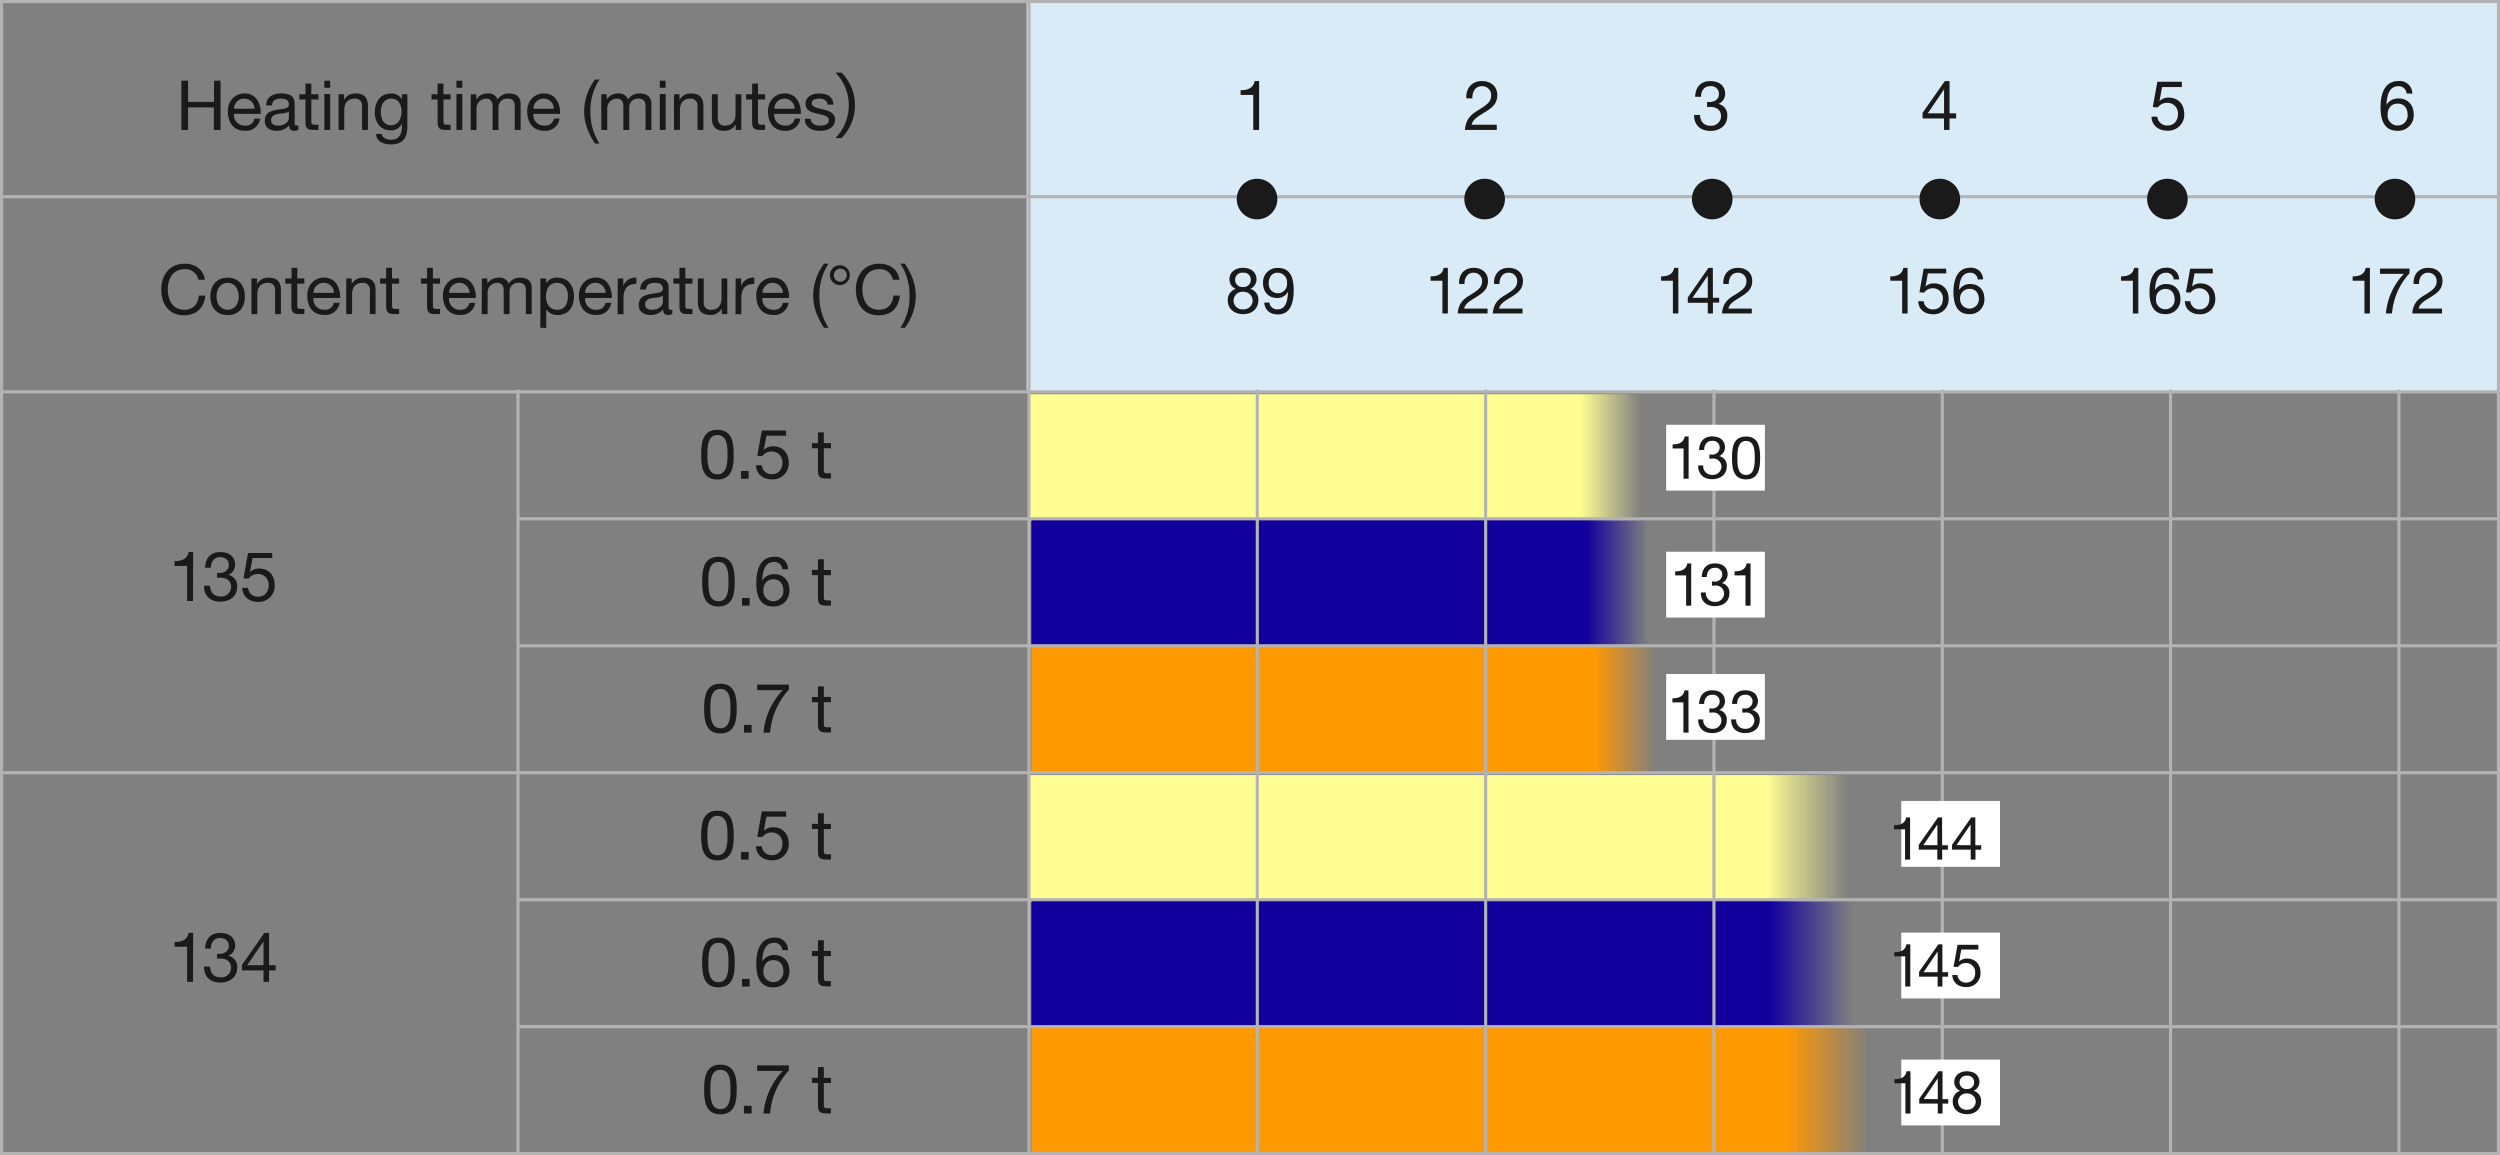 <svg id="レイヤー_2" data-name="レイヤー 2" xmlns="http://www.w3.org/2000/svg" xmlns:xlink="http://www.w3.org/1999/xlink" width="797.5" height="368.5" viewBox="0 0 797.5 368.5">
  <rect x="0" y="0" width="797.5" height="368.5" fill="#808080" stroke="none"/>
  <defs>
    <linearGradient id="linear-gradient" y1="0.5" x2="1" y2="0.5" gradientUnits="objectBoundingBox">
      <stop offset="0.9" stop-color="#fffe93"/>
      <stop offset="1" stop-color="#fffe93" stop-opacity="0"/>
    </linearGradient>
    <linearGradient id="linear-gradient-2" y1="0.5" x2="1" y2="0.5" gradientUnits="objectBoundingBox">
      <stop offset="0.9" stop-color="#13009c"/>
      <stop offset="1" stop-color="#13009c" stop-opacity="0"/>
    </linearGradient>
    <linearGradient id="linear-gradient-3" y1="0.5" x2="1" y2="0.5" gradientUnits="objectBoundingBox">
      <stop offset="0.9" stop-color="#ff9902"/>
      <stop offset="1" stop-color="#ff9902" stop-opacity="0"/>
    </linearGradient>
  </defs>
  <g id="レイヤー_2-2" data-name="レイヤー 2">
    <rect id="長方形_464" data-name="長方形 464" width="469.5" height="124.5" transform="translate(327.5 0.5)" fill="#daebf8"/>
    <line id="線_143" data-name="線 143" x2="796.5" transform="translate(0.5 62.75)" fill="none" stroke="#b3b3b3" stroke-width="1"/>
    <rect id="長方形_465" data-name="長方形 465" width="195" height="40.5" transform="translate(328.25 125.75)" fill="url(#linear-gradient)"/>
    <rect id="長方形_466" data-name="長方形 466" width="196.5" height="40.5" transform="translate(329 165.5)" fill="url(#linear-gradient-2)"/>
    <rect id="長方形_467" data-name="長方形 467" width="199.5" height="40.5" transform="translate(329 206)" fill="url(#linear-gradient-3)"/>
    <rect id="長方形_468" data-name="長方形 468" width="261" height="40.5" transform="translate(328.25 247.25)" fill="url(#linear-gradient)"/>
    <rect id="長方形_469" data-name="長方形 469" width="262.5" height="40.5" transform="translate(329 287)" fill="url(#linear-gradient-2)"/>
    <rect id="長方形_470" data-name="長方形 470" width="267" height="40.5" transform="translate(329 327.5)" fill="url(#linear-gradient-3)"/>
    <line id="線_144" data-name="線 144" y1="367.5" transform="translate(328.25 0.5)" fill="none" stroke="#b3b3b3" stroke-width="1"/>
    <line id="線_145" data-name="線 145" y1="243.75" transform="translate(401.08 124.25)" fill="none" stroke="#b3b3b3" stroke-width="1"/>
    <line id="線_146" data-name="線 146" y1="243.75" transform="translate(473.92 124.25)" fill="none" stroke="#b3b3b3" stroke-width="1"/>
    <path id="パス_1650" data-name="パス 1650" d="M57.86,25.74H60V32.5h8.27V25.74h2.09V41.45H68.22V34.26H60v7.19H57.86Z" fill="#1a1a1a"/>
    <path id="パス_1651" data-name="パス 1651" d="M83,37.84a4.56,4.56,0,0,1-4.86,3.88c-3.63,0-5.35-2.53-5.46-6s2.25-5.92,5.35-5.92c4,0,5.26,3.77,5.15,6.52H74.65a3.35,3.35,0,0,0,3.54,3.74,2.71,2.71,0,0,0,3-2.23Zm-1.8-3.16a3.28,3.28,0,0,0-3.28-3.22,3.23,3.23,0,0,0-3.26,3.22Z" fill="#1a1a1a"/>
    <path id="パス_1652" data-name="パス 1652" d="M95.16,41.41a2.64,2.64,0,0,1-1.35.31c-1,0-1.58-.53-1.58-1.76a5,5,0,0,1-4,1.76c-2.07,0-3.77-.91-3.77-3.19,0-2.58,1.92-3.15,3.85-3.5s3.83-.24,3.83-1.67c0-1.65-1.36-1.9-2.53-1.9-1.58,0-2.75.49-2.84,2.16H84.9c.11-2.82,2.27-3.81,4.82-3.81,2,0,4.27.47,4.27,3.13v5.85c0,.88,0,1.28.59,1.28a2.11,2.11,0,0,0,.58-.11Zm-3-5.83c-1.45,1.08-5.68,0-5.68,2.81,0,1.24,1.06,1.68,2.2,1.68,2.47,0,3.48-1.52,3.48-2.58Z" fill="#1a1a1a"/>
    <path id="パス_1653" data-name="パス 1653" d="M99.31,30.08h2.27v1.65H99.31v7.06c0,.88.24,1,1.41,1h.86v1.65h-1.43c-1.94,0-2.71-.39-2.71-2.48V31.73H95.5V30.08h1.94V26.67h1.87Z" fill="#1a1a1a"/>
    <path id="パス_1654" data-name="パス 1654" d="M105.33,28h-1.87V25.74h1.87Zm-1.87,2h1.87V41.45h-1.87Z" fill="#1a1a1a"/>
    <path id="パス_1655" data-name="パス 1655" d="M108,30.08h1.76v1.8h0a3.94,3.94,0,0,1,3.7-2.07c3,0,3.91,1.72,3.91,4.16v7.48H115.5v-7.7a2.13,2.13,0,0,0-2.31-2.29c-2.26,0-3.37,1.52-3.37,3.57v6.42H108Z" fill="#1a1a1a"/>
    <path id="パス_1656" data-name="パス 1656" d="M129.94,40.48c0,3.72-1.67,5.59-5.28,5.59-2.14,0-4.6-.88-4.71-3.34h1.87c.06,1.34,1.74,1.85,3,1.85,2.44,0,3.41-1.76,3.41-4.31v-.75h-.05a3.78,3.78,0,0,1-3.54,2.06c-3.39,0-5.08-2.66-5.08-5.76,0-2.68,1.3-6,5.26-6a3.72,3.72,0,0,1,3.39,1.9h0V30.08h1.76Zm-1.85-4.95c0-2-.88-4.07-3.24-4.07s-3.36,2-3.36,4.14.75,4.34,3.21,4.34S128.09,37.67,128.09,35.53Z" fill="#1a1a1a"/>
    <path id="パス_1657" data-name="パス 1657" d="M141.46,30.08h2.27v1.65h-2.27v7.06c0,.88.25,1,1.41,1h.86v1.65H142.3c-1.94,0-2.71-.39-2.71-2.48V31.73h-1.93V30.08h1.93V26.67h1.87Z" fill="#1a1a1a"/>
    <path id="パス_1658" data-name="パス 1658" d="M147.48,28h-1.87V25.74h1.87Zm-1.87,2h1.87V41.45h-1.87Z" fill="#1a1a1a"/>
    <path id="パス_1659" data-name="パス 1659" d="M150.17,30.08h1.76v1.67h0a4.13,4.13,0,0,1,3.68-1.94,3,3,0,0,1,3.12,1.94,4.14,4.14,0,0,1,3.57-1.94c2.26,0,3.78,1,3.78,3.3v8.34h-1.87V34c0-1.4-.37-2.53-2.2-2.53a2.75,2.75,0,0,0-3,2.91v7.08h-1.87V34c0-1.47-.46-2.53-2.13-2.53a3.08,3.08,0,0,0-3,2.91v7.08h-1.87Z" fill="#1a1a1a"/>
    <path id="パス_1660" data-name="パス 1660" d="M178.5,37.84a4.56,4.56,0,0,1-4.86,3.88c-3.63,0-5.35-2.53-5.46-6s2.24-5.92,5.35-5.92c4,0,5.26,3.77,5.15,6.52h-8.52a3.35,3.35,0,0,0,3.54,3.74,2.71,2.71,0,0,0,3-2.23Zm-1.8-3.16a3.28,3.28,0,0,0-3.28-3.22,3.23,3.23,0,0,0-3.26,3.22Z" fill="#1a1a1a"/>
    <path id="パス_1661" data-name="パス 1661" d="M189.81,45.81c-2.12-3.28-3.46-6.45-3.46-10.3a17.13,17.13,0,0,1,3.46-10.14h1.43a18,18,0,0,0-2.91,10.14,18.56,18.56,0,0,0,2.91,10.3Z" fill="#1a1a1a"/>
    <path id="パス_1662" data-name="パス 1662" d="M191.79,30.08h1.76v1.67h0a4.12,4.12,0,0,1,3.67-1.94,3,3,0,0,1,3.13,1.94A4.14,4.14,0,0,1,204,29.81c2.27,0,3.79,1,3.79,3.3v8.34h-1.87V34c0-1.4-.38-2.53-2.2-2.53a2.75,2.75,0,0,0-3,2.91v7.08h-1.87V34c0-1.47-.47-2.53-2.14-2.53a3.08,3.08,0,0,0-3,2.91v7.08h-1.87Z" fill="#1a1a1a"/>
    <path id="パス_1663" data-name="パス 1663" d="M212.34,28h-1.87V25.74h1.87Zm-1.87,2h1.87V41.45h-1.87Z" fill="#1a1a1a"/>
    <path id="パス_1664" data-name="パス 1664" d="M215,30.08h1.76v1.8h0a4,4,0,0,1,3.7-2.07c3,0,3.92,1.72,3.92,4.16v7.48h-1.87v-7.7a2.13,2.13,0,0,0-2.31-2.29c-2.2,0-3.3,1.54-3.3,3.54v6.42H215Z" fill="#1a1a1a"/>
    <path id="パス_1665" data-name="パス 1665" d="M236.46,41.45H234.7v-1.8h0a3.94,3.94,0,0,1-3.7,2.07c-3,0-3.91-1.72-3.91-4.16V30.08h1.87v7.7a2.13,2.13,0,0,0,2.31,2.29c2.26,0,3.36-1.52,3.36-3.57V30.08h1.88Z" fill="#1a1a1a"/>
    <path id="パス_1666" data-name="パス 1666" d="M241.79,30.08h2.27v1.65h-2.27v7.06c0,.88.24,1,1.41,1h.86v1.65h-1.43c-1.94,0-2.71-.39-2.71-2.48V31.73H238V30.08h1.94V26.67h1.87Z" fill="#1a1a1a"/>
    <path id="パス_1667" data-name="パス 1667" d="M255.3,37.84a4.56,4.56,0,0,1-4.86,3.88c-3.63,0-5.35-2.53-5.46-6s2.24-5.92,5.35-5.92c4,0,5.26,3.77,5.15,6.52H247a3.35,3.35,0,0,0,3.54,3.74,2.71,2.71,0,0,0,2.95-2.23Zm-1.8-3.16a3.28,3.28,0,0,0-3.28-3.22A3.23,3.23,0,0,0,247,34.68Z" fill="#1a1a1a"/>
    <path id="パス_1668" data-name="パス 1668" d="M258.59,37.87c.07,1.67,1.54,2.2,3.06,2.2,1.16,0,2.75-.27,2.75-1.7,0-2.92-7.44-.94-7.44-5.32,0-2.29,2.25-3.24,4.25-3.24,2.55,0,4.49.8,4.66,3.57H264c-.11-1.45-1.43-1.92-2.64-1.92s-2.42.31-2.42,1.46c0,1.32,2,1.58,3.72,2s3.72,1.05,3.72,3.23c0,2.73-2.53,3.59-4.84,3.59-2.55,0-4.71-1-4.82-3.85Z" fill="#1a1a1a"/>
    <path id="パス_1669" data-name="パス 1669" d="M266.51,44.05a14.95,14.95,0,0,0,0-20.9h1.95a14.92,14.92,0,0,1,0,20.9Z" fill="#1a1a1a"/>
    <path id="パス_1670" data-name="パス 1670" d="M401.66,41.45h-1.87V30.28h-4.05v-1.5c2.14,0,4.08-.55,4.49-2.93h1.43Z" fill="#1a1a1a"/>
    <path id="パス_1671" data-name="パス 1671" d="M467.75,31.38c-.18-3.17,1.72-5.53,5-5.53,2.7,0,4.88,1.59,4.88,4.49s-1.85,4.12-3.78,5.35-4,2.2-4.38,4.11h8v1.65H467.31c.29-3.67,2.18-5.06,4.38-6.38,2.64-1.65,4-2.57,4-4.75a2.84,2.84,0,0,0-3-2.82c-2.18,0-3.11,2-3,3.88Z" fill="#1a1a1a"/>
    <path id="パス_1672" data-name="パス 1672" d="M544.53,32.54a3.17,3.17,0,0,0,.42,0h.4c1.58,0,3-.88,3-2.55a2.47,2.47,0,0,0-2.78-2.51c-2,0-2.95,1.57-2.95,3.39h-1.87c.11-3,1.7-5,4.82-5,2.71,0,4.76,1.3,4.76,4.18a3.52,3.52,0,0,1-2.16,3.11h0A3.54,3.54,0,0,1,551,37c0,3.11-2.45,4.76-5.37,4.76-3.17,0-5.26-1.85-5.2-5.09h1.87c.07,2,1.19,3.44,3.33,3.44a3.12,3.12,0,0,0,3.39-3c0-2-1.48-3-3.33-3a8,8,0,0,0-1.12.07Z" fill="#1a1a1a"/>
    <path id="パス_1673" data-name="パス 1673" d="M621.91,36.15H624V37.8h-2.11v3.65h-1.76V37.8H613.3V36l7.11-10.15h1.5Zm-1.76,0V28.52h0l-5.19,7.63Z" fill="#1a1a1a"/>
    <path id="パス_1674" data-name="パス 1674" d="M696,27.77h-6.29l-.84,4.49h0a4,4,0,0,1,2.91-1.12c2.77,0,5,1.76,5,5.34a5.1,5.1,0,0,1-5.46,5.2c-2.7,0-4.91-1.65-5-4.47h1.87a3.07,3.07,0,0,0,3.28,2.82c1.78,0,3.3-1.24,3.3-3.7a3.38,3.38,0,0,0-3.52-3.54,3.72,3.72,0,0,0-2.91,1.47l-1.6-.09,1.45-8.09H696Z" fill="#1a1a1a"/>
    <path id="パス_1675" data-name="パス 1675" d="M767.7,29.84a2.49,2.49,0,0,0-2.62-2.34c-3.17,0-3.72,3.52-3.78,5.92h0a4.24,4.24,0,0,1,3.9-2c3,0,4.77,2.18,4.77,5.06a4.93,4.93,0,0,1-5.22,5.24c-4.64,0-5.36-4.25-5.36-7.51,0-4.29,1.29-8.36,5.74-8.36a4,4,0,0,1,4.4,4Zm-6.05,6.75a3.2,3.2,0,1,0,6.38,0c0-1.93-1-3.54-3.15-3.54S761.65,34.63,761.65,36.59Z" fill="#1a1a1a"/>
    <path id="パス_1676" data-name="パス 1676" d="M396.42,85.44c3.18,0,4.41,1.85,4.41,3.71a3.32,3.32,0,0,1-2,3,3.49,3.49,0,0,1,2.58,3.63c0,2.81-2.13,4.43-4.81,4.43s-4.94-1.48-4.94-4.43a3.65,3.65,0,0,1,2.54-3.63,3.25,3.25,0,0,1-2-3C392.16,86.77,394.19,85.44,396.42,85.44Zm.17,13.24a2.81,2.81,0,0,0,3-2.83,2.87,2.87,0,0,0-3-2.77,2.84,2.84,0,0,0-3.08,2.79,2.8,2.8,0,0,0,3.08,2.81Zm0-7.13a2.23,2.23,0,0,0,2.4-2.34A2.17,2.17,0,0,0,396.55,87,2.27,2.27,0,0,0,394,89.21a2.3,2.3,0,0,0,2.59,2.34Z" fill="#1a1a1a"/>
    <path id="パス_1677" data-name="パス 1677" d="M404.92,96.47a2.48,2.48,0,0,0,2.67,2.21c2.13,0,3.17-1.85,3.28-5.62h0a3.82,3.82,0,0,1-3.37,2c-3,0-4.59-2-4.59-4.86a4.55,4.55,0,0,1,4.78-4.73c2.7,0,5,1.46,5,7,0,5-1.52,7.83-5,7.83-2.44,0-4.18-1.25-4.41-3.75ZM407.57,87c-2.07,0-2.85,1.66-2.85,3.44a2.93,2.93,0,1,0,5.84-.12A3,3,0,0,0,407.57,87Z" fill="#1a1a1a"/>
    <path id="パス_1678" data-name="パス 1678" d="M461.87,100h-1.74V89.56h-3.77V88.17c2,0,3.79-.52,4.18-2.73h1.33Z" fill="#1a1a1a"/>
    <path id="パス_1679" data-name="パス 1679" d="M465.45,90.58c-.16-3,1.6-5.14,4.68-5.14,2.52,0,4.54,1.48,4.54,4.18s-1.72,3.83-3.52,5-3.75,2.05-4.08,3.83h7.46V100H465c.27-3.42,2-4.71,4.08-5.94,2.46-1.54,3.71-2.4,3.71-4.43A2.64,2.64,0,0,0,470,87c-2,0-2.89,1.86-2.83,3.6Z" fill="#1a1a1a"/>
    <path id="パス_1680" data-name="パス 1680" d="M476.6,90.58c-.16-3,1.6-5.14,4.67-5.14,2.52,0,4.55,1.48,4.55,4.18s-1.72,3.83-3.52,5-3.75,2.05-4.08,3.83h7.46V100h-9.49c.27-3.42,2-4.71,4.08-5.94,2.46-1.54,3.71-2.4,3.71-4.43A2.64,2.64,0,0,0,481.17,87c-2,0-2.89,1.86-2.83,3.6Z" fill="#1a1a1a"/>
    <path id="パス_1681" data-name="パス 1681" d="M535.39,100h-1.74V89.56h-3.77V88.17c2,0,3.79-.52,4.18-2.73h1.33Z" fill="#1a1a1a"/>
    <path id="パス_1682" data-name="パス 1682" d="M546.42,95h2v1.54h-2V100h-1.64V96.6h-6.37V94.89L545,85.44h1.39Zm-1.64,0V87.92h0L539.9,95Z" fill="#1a1a1a"/>
    <path id="パス_1683" data-name="パス 1683" d="M549.74,90.58c-.17-3,1.6-5.14,4.67-5.14,2.52,0,4.55,1.48,4.55,4.18s-1.72,3.83-3.52,5-3.75,2.05-4.08,3.83h7.46V100h-9.49c.26-3.42,2-4.71,4.08-5.94,2.46-1.54,3.71-2.4,3.71-4.43A2.65,2.65,0,0,0,554.31,87c-2,0-2.89,1.86-2.83,3.6Z" fill="#1a1a1a"/>
    <path id="パス_1684" data-name="パス 1684" d="M608.53,100h-1.74V89.56H603V88.17c2,0,3.79-.52,4.18-2.73h1.33Z" fill="#1a1a1a"/>
    <path id="パス_1685" data-name="パス 1685" d="M620.86,87.22H615l-.77,4.18h0a3.65,3.65,0,0,1,2.7-1c2.58,0,4.69,1.64,4.69,5a4.74,4.74,0,0,1-5.08,4.84c-2.52,0-4.57-1.54-4.63-4.16h1.74a2.87,2.87,0,0,0,3.06,2.62c1.66,0,3.07-1.15,3.07-3.44a3.14,3.14,0,0,0-3.28-3.3,3.43,3.43,0,0,0-2.7,1.37l-1.5-.08,1.35-7.54h7.18Z" fill="#1a1a1a"/>
    <path id="パス_1686" data-name="パス 1686" d="M630.91,89.15A2.32,2.32,0,0,0,628.47,87c-3,0-3.46,3.28-3.52,5.51h0a3.94,3.94,0,0,1,3.62-1.9c2.79,0,4.45,2,4.45,4.71a4.59,4.59,0,0,1-4.86,4.88c-4.32,0-5-4-5-7,0-4,1.21-7.79,5.35-7.79a3.76,3.76,0,0,1,4.1,3.71Zm-5.64,6.29a3,3,0,0,0,6,0c0-1.8-1-3.3-2.93-3.3a3,3,0,0,0-3.07,3.3Z" fill="#1a1a1a"/>
    <path id="パス_1687" data-name="パス 1687" d="M682.12,100h-1.74V89.56h-3.77V88.17c2,0,3.79-.52,4.18-2.73h1.33Z" fill="#1a1a1a"/>
    <path id="パス_1688" data-name="パス 1688" d="M693.41,89.15A2.32,2.32,0,0,0,691,87c-3,0-3.46,3.28-3.53,5.51h0a3.94,3.94,0,0,1,3.63-1.9c2.79,0,4.45,2,4.45,4.71a4.59,4.59,0,0,1-4.86,4.88c-4.32,0-5-4-5-7,0-4,1.21-7.79,5.35-7.79a3.77,3.77,0,0,1,4.1,3.71Zm-5.64,6.29a2.975,2.975,0,1,0,5.93.02c0-1.8-.94-3.3-2.93-3.3a3,3,0,0,0-3,3.28Z" fill="#1a1a1a"/>
    <path id="パス_1689" data-name="パス 1689" d="M705.92,87.22h-5.86l-.78,4.18h0a3.68,3.68,0,0,1,2.71-1c2.58,0,4.69,1.64,4.69,5a4.74,4.74,0,0,1-5.08,4.84c-2.52,0-4.57-1.54-4.63-4.16h1.74a2.86,2.86,0,0,0,3,2.62c1.66,0,3.08-1.15,3.08-3.44a3.14,3.14,0,0,0-3.28-3.3,3.46,3.46,0,0,0-2.71,1.37l-1.49-.08,1.35-7.54h7.17Z" fill="#1a1a1a"/>
    <path id="パス_1690" data-name="パス 1690" d="M756,100h-1.74V89.56h-3.77V88.17c2,0,3.79-.52,4.18-2.73H756Z" fill="#1a1a1a"/>
    <path id="パス_1691" data-name="パス 1691" d="M768.63,87.18A21.55,21.55,0,0,0,763.05,100h-1.94a20.7,20.7,0,0,1,5.73-12.64h-7.62V85.69h9.41Z" fill="#1a1a1a"/>
    <path id="パス_1692" data-name="パス 1692" d="M769.93,90.58c-.16-3,1.6-5.14,4.67-5.14,2.53,0,4.55,1.48,4.55,4.18s-1.72,3.83-3.52,5-3.75,2.05-4.08,3.83H779V100h-9.49c.27-3.42,2-4.71,4.08-5.94,2.46-1.54,3.71-2.4,3.71-4.43A2.64,2.64,0,0,0,774.5,87c-2,0-2.89,1.86-2.83,3.6Z" fill="#1a1a1a"/>
    <path id="パス_1693" data-name="パス 1693" d="M63.26,89.23a4.13,4.13,0,0,0-4.4-3.35c-3.74,0-5.32,3.08-5.32,6.36,0,3.59,1.58,6.58,5.34,6.58,2.73,0,4.36-1.94,4.54-4.53h2.09c-.42,3.94-2.82,6.29-6.8,6.29-4.87,0-7.26-3.61-7.26-8.18s2.59-8.28,7.43-8.28c3.28,0,6,1.76,6.47,5.11Z" fill="#1a1a1a"/>
    <path id="パス_1694" data-name="パス 1694" d="M72.61,88.57c3.61,0,5.52,2.61,5.52,6s-1.91,5.94-5.52,5.94-5.52-2.62-5.52-5.94S69,88.57,72.61,88.57Zm0,10.25c2,0,3.54-1.54,3.54-4.29s-1.58-4.31-3.54-4.31-3.54,1.56-3.54,4.31S70.65,98.82,72.61,98.82Z" fill="#1a1a1a"/>
    <path id="パス_1695" data-name="パス 1695" d="M80.21,88.83H82v1.8h0a4,4,0,0,1,3.7-2.06c3,0,3.92,1.71,3.92,4.16v7.48H87.75V92.5a2.13,2.13,0,0,0-2.31-2.28c-2.26,0-3.36,1.51-3.36,3.56v6.43H80.21Z" fill="#1a1a1a"/>
    <path id="パス_1696" data-name="パス 1696" d="M94.82,88.83h2.27v1.65H94.82v7.06c0,.88.25,1,1.41,1h.86v1.65H95.66c-1.94,0-2.71-.4-2.71-2.49V90.48H91V88.83h2V85.42h1.87Z" fill="#1a1a1a"/>
    <path id="パス_1697" data-name="パス 1697" d="M108.34,96.6a4.56,4.56,0,0,1-4.87,3.87c-3.63,0-5.34-2.53-5.45-6s2.24-5.92,5.34-5.92c4,0,5.26,3.76,5.15,6.51H100a3.34,3.34,0,0,0,3.54,3.74,2.72,2.72,0,0,0,2.95-2.22Zm-1.81-3.17a3.27,3.27,0,0,0-3.28-3.21A3.22,3.22,0,0,0,100,93.43Z" fill="#1a1a1a"/>
    <path id="パス_1698" data-name="パス 1698" d="M110.44,88.83h1.76v1.8h0a4,4,0,0,1,3.7-2.06c3,0,3.91,1.71,3.91,4.16v7.48H118V92.5a2.13,2.13,0,0,0-2.31-2.28c-2.26,0-3.37,1.51-3.37,3.56v6.43h-1.86Z" fill="#1a1a1a"/>
    <path id="パス_1699" data-name="パス 1699" d="M125.05,88.83h2.27v1.65h-2.27v7.06c0,.88.24,1,1.41,1h.86v1.65h-1.43c-1.94,0-2.71-.4-2.71-2.49V90.48h-1.93V88.83h1.93V85.42h1.87Z" fill="#1a1a1a"/>
    <path id="パス_1700" data-name="パス 1700" d="M138.1,88.83h2.26v1.65H138.1v7.06c0,.88.24,1,1.41,1h.85v1.65h-1.43c-1.93,0-2.7-.4-2.7-2.49V90.48h-1.94V88.83h1.94V85.42h1.87Z" fill="#1a1a1a"/>
    <path id="パス_1701" data-name="パス 1701" d="M151.61,96.6a4.56,4.56,0,0,1-4.86,3.87c-3.63,0-5.35-2.53-5.46-6s2.24-5.92,5.35-5.92c4,0,5.25,3.76,5.15,6.51h-8.52a3.35,3.35,0,0,0,3.54,3.74,2.72,2.72,0,0,0,2.95-2.22Zm-1.81-3.17a3.27,3.27,0,0,0-3.27-3.21,3.22,3.22,0,0,0-3.26,3.21Z" fill="#1a1a1a"/>
    <path id="パス_1702" data-name="パス 1702" d="M153.71,88.83h1.76V90.5h0a4.12,4.12,0,0,1,3.68-1.93,3,3,0,0,1,3.12,1.93,4.13,4.13,0,0,1,3.57-1.93c2.26,0,3.78.94,3.78,3.3v8.34h-1.87V92.75c0-1.41-.37-2.53-2.2-2.53a2.74,2.74,0,0,0-3,2.9v7.09h-1.87V92.75c0-1.48-.46-2.53-2.13-2.53a3.06,3.06,0,0,0-3,2.9v7.09h-1.87Z" fill="#1a1a1a"/>
    <path id="パス_1703" data-name="パス 1703" d="M172.37,88.83h1.87v1.54h0a3.8,3.8,0,0,1,3.63-1.8c3.5,0,5.23,2.77,5.23,6s-1.71,5.92-5.19,5.92a4.35,4.35,0,0,1-3.67-1.78h0v5.87h-1.87Zm5.28,1.39c-2.53,0-3.47,2.18-3.47,4.29s1,4.31,3.58,4.31,3.41-2.18,3.41-4.4S180.07,90.22,177.65,90.22Z" fill="#1a1a1a"/>
    <path id="パス_1704" data-name="パス 1704" d="M195,96.6a4.56,4.56,0,0,1-4.86,3.87c-3.63,0-5.35-2.53-5.46-6s2.25-5.92,5.35-5.92c4,0,5.26,3.76,5.15,6.51h-8.52a3.35,3.35,0,0,0,3.54,3.74,2.71,2.71,0,0,0,2.95-2.22Zm-1.8-3.17a3.27,3.27,0,0,0-3.28-3.21,3.22,3.22,0,0,0-3.26,3.21Z" fill="#1a1a1a"/>
    <path id="パス_1705" data-name="パス 1705" d="M197.06,88.83h1.76v2.4h0A4.1,4.1,0,0,1,203,88.57v2c-3,0-4.11,1.69-4.11,4.6v5.06h-1.87Z" fill="#1a1a1a"/>
    <path id="パス_1706" data-name="パス 1706" d="M214.46,100.16a2.6,2.6,0,0,1-1.34.31c-1,0-1.59-.53-1.59-1.76a5,5,0,0,1-4,1.76c-2.07,0-3.76-.9-3.76-3.19,0-2.57,1.91-3.15,3.85-3.5s3.83-.24,3.83-1.67c0-1.65-1.37-1.89-2.54-1.89-1.58,0-2.75.48-2.83,2.15h-1.87c.11-2.81,2.26-3.8,4.81-3.8,2,0,4.27.46,4.27,3.12v5.85c0,.88,0,1.28.6,1.28a1.79,1.79,0,0,0,.57-.11Zm-3-5.83c-1.45,1.08-5.67,0-5.67,2.82,0,1.23,1.05,1.67,2.2,1.67,2.46,0,3.47-1.52,3.47-2.57Z" fill="#1a1a1a"/>
    <path id="パス_1707" data-name="パス 1707" d="M218.61,88.83h2.27v1.65h-2.27v7.06c0,.88.25,1,1.41,1h.86v1.65h-1.43c-1.94,0-2.71-.4-2.71-2.49V90.48h-1.93V88.83h1.93V85.42h1.87Z" fill="#1a1a1a"/>
    <path id="パス_1708" data-name="パス 1708" d="M232,100.21h-1.76V98.4h0a3.94,3.94,0,0,1-3.7,2.07c-3,0-3.92-1.72-3.92-4.16V88.83h1.87v7.7a2.14,2.14,0,0,0,2.31,2.29c2.27,0,3.37-1.52,3.37-3.56V88.83H232Z" fill="#1a1a1a"/>
    <path id="パス_1709" data-name="パス 1709" d="M234.67,88.83h1.76v2.4h0a4.09,4.09,0,0,1,4.18-2.66v2c-3,0-4.12,1.69-4.12,4.6v5.06h-1.87Z" fill="#1a1a1a"/>
    <path id="パス_1710" data-name="パス 1710" d="M251.56,96.6a4.56,4.56,0,0,1-4.86,3.87c-3.64,0-5.35-2.53-5.46-6s2.24-5.92,5.34-5.92c4,0,5.26,3.76,5.15,6.51h-8.51a3.34,3.34,0,0,0,3.54,3.74,2.72,2.72,0,0,0,3-2.22Zm-1.81-3.17a3.27,3.27,0,0,0-3.28-3.21,3.22,3.22,0,0,0-3.25,3.21Z" fill="#1a1a1a"/>
    <path id="パス_1711" data-name="パス 1711" d="M262.86,104.56c-2.11-3.28-3.45-6.44-3.45-10.29a17.21,17.21,0,0,1,3.45-10.15h1.43a18,18,0,0,0-2.9,10.15,18.52,18.52,0,0,0,2.9,10.29Z" fill="#1a1a1a"/>
    <path id="パス_1712" data-name="パス 1712" d="M268.09,84.61a3.17,3.17,0,1,1-2.893,1.529A3.17,3.17,0,0,1,268.09,84.61Zm0,5.23A2.07,2.07,0,1,0,266,87.77a2,2,0,0,0,2.09,2.07Z" fill="#1a1a1a"/>
    <path id="パス_1713" data-name="パス 1713" d="M284.84,89.23a4.13,4.13,0,0,0-4.4-3.35c-3.74,0-5.33,3.08-5.33,6.36,0,3.59,1.59,6.58,5.35,6.58,2.73,0,4.36-1.94,4.53-4.53h2.09c-.42,3.94-2.81,6.29-6.8,6.29-4.86,0-7.26-3.61-7.26-8.18s2.6-8.28,7.44-8.28c3.28,0,6,1.76,6.47,5.11Z" fill="#1a1a1a"/>
    <path id="パス_1714" data-name="パス 1714" d="M287.24,104.56a18,18,0,0,0,2.91-10.14,18.56,18.56,0,0,0-2.91-10.3h1.43c2.12,3.28,3.46,6.45,3.46,10.3a17.13,17.13,0,0,1-3.46,10.14Z" fill="#1a1a1a"/>
    <path id="パス_1715" data-name="パス 1715" d="M61.56,191.71H59.69V180.53h-4V179c2.14,0,4.07-.55,4.49-2.92h1.43Z" fill="#1a1a1a"/>
    <path id="パス_1716" data-name="パス 1716" d="M69.23,182.79a2.079,2.079,0,0,0,.42,0H70c1.59,0,3-.88,3-2.56s-1.19-2.5-2.78-2.5c-2,0-2.95,1.56-2.95,3.38H65.42c.11-3,1.7-5,4.82-5,2.71,0,4.76,1.29,4.76,4.18a3.52,3.52,0,0,1-2.16,3.1h0a3.55,3.55,0,0,1,2.82,3.79c0,3.1-2.45,4.75-5.37,4.75-3.17,0-5.26-1.85-5.2-5.08H67c.07,2,1.19,3.43,3.33,3.43a3.12,3.12,0,0,0,3.39-3c0-2-1.48-3-3.33-3a8,8,0,0,0-1.12.07Z" fill="#1a1a1a"/>
    <path id="パス_1717" data-name="パス 1717" d="M86.86,178H80.57l-.84,4.49h0a3.94,3.94,0,0,1,2.9-1.12c2.77,0,5,1.76,5,5.35A5.09,5.09,0,0,1,82.26,192c-2.7,0-4.9-1.65-5-4.47h1.87a3.07,3.07,0,0,0,3.28,2.82c1.78,0,3.3-1.23,3.3-3.7a3.38,3.38,0,0,0-3.52-3.54,3.67,3.67,0,0,0-2.9,1.48l-1.61-.09,1.45-8.1h7.7Z" fill="#1a1a1a"/>
    <path id="パス_1718" data-name="パス 1718" d="M228.86,137.11c4.89,0,5.19,4.51,5.19,7.94s-.3,7.92-5.19,7.92-5.19-4.49-5.19-7.92S224,137.11,228.86,137.11Zm0,14.21c3.19,0,3.22-4,3.22-6.29s0-6.27-3.22-6.27-3.21,4-3.21,6.27S225.67,151.32,228.86,151.32Z" fill="#1a1a1a"/>
    <path id="パス_1719" data-name="パス 1719" d="M236.37,150.26h2.44v2.45h-2.44Z" fill="#1a1a1a"/>
    <path id="パス_1720" data-name="パス 1720" d="M250.79,139H244.5l-.84,4.49h.05a3.94,3.94,0,0,1,2.9-1.12c2.77,0,5,1.76,5,5.35a5.09,5.09,0,0,1-5.46,5.19c-2.7,0-4.9-1.65-5-4.47h1.87a3.07,3.07,0,0,0,3.28,2.82c1.78,0,3.3-1.23,3.3-3.7a3.38,3.38,0,0,0-3.52-3.54,3.67,3.67,0,0,0-2.9,1.48l-1.61-.09,1.45-8.1h7.7Z" fill="#1a1a1a"/>
    <path id="パス_1721" data-name="パス 1721" d="M262.8,141.33h2.27V143H262.8v7c0,.88.25,1,1.41,1h.86v1.65h-1.43c-1.94,0-2.71-.4-2.71-2.49V143H259v-1.65h1.93v-3.41h1.87Z" fill="#1a1a1a"/>
    <path id="パス_1722" data-name="パス 1722" d="M229.18,177.61c4.88,0,5.19,4.51,5.19,7.94s-.31,7.92-5.19,7.92S224,189,224,185.55,224.29,177.61,229.18,177.61Zm0,14.21c3.19,0,3.21-4,3.21-6.29s0-6.27-3.21-6.27-3.22,4-3.22,6.27S226,191.82,229.18,191.82Z" fill="#1a1a1a"/>
    <path id="パス_1723" data-name="パス 1723" d="M236.69,190.76h2.44v2.45h-2.44Z" fill="#1a1a1a"/>
    <path id="パス_1724" data-name="パス 1724" d="M249.56,181.59a2.48,2.48,0,0,0-2.62-2.33c-3.17,0-3.72,3.52-3.78,5.91v.05a4.24,4.24,0,0,1,3.9-2.05c3,0,4.77,2.18,4.77,5.06,0,2.29-1.27,5.24-5.21,5.24-4.65,0-5.37-4.25-5.37-7.5,0-4.29,1.3-8.36,5.74-8.36a4,4,0,0,1,4.4,4Zm-6.05,6.75a3.2,3.2,0,1,0,6.38,0c0-1.94-1-3.55-3.15-3.55S243.51,186.39,243.51,188.34Z" fill="#1a1a1a"/>
    <path id="パス_1725" data-name="パス 1725" d="M262.8,181.83h2.27v1.65H262.8v7.06c0,.88.25,1,1.41,1h.86v1.65h-1.43c-1.94,0-2.71-.4-2.71-2.49v-7.24H259v-1.65h1.93V178.4h1.87Z" fill="#1a1a1a"/>
    <path id="パス_1726" data-name="パス 1726" d="M229.81,218.11c4.89,0,5.2,4.51,5.2,7.94s-.31,7.92-5.2,7.92-5.19-4.49-5.19-7.92S224.93,218.11,229.81,218.11Zm0,14.21c3.19,0,3.22-4,3.22-6.29s0-6.27-3.22-6.27-3.21,4-3.21,6.27S226.62,232.32,229.81,232.32Z" fill="#1a1a1a"/>
    <path id="パス_1727" data-name="パス 1727" d="M237.32,231.26h2.44v2.45h-2.44Z" fill="#1a1a1a"/>
    <path id="パス_1728" data-name="パス 1728" d="M251.65,220a23,23,0,0,0-6,13.73h-2.09a22.28,22.28,0,0,1,6.16-13.58h-8.19v-1.76h10.1Z" fill="#1a1a1a"/>
    <path id="パス_1729" data-name="パス 1729" d="M262.8,222.33h2.27V224H262.8v7c0,.88.25,1,1.41,1h.86v1.65h-1.43c-1.94,0-2.71-.4-2.71-2.49V224H259v-1.65h1.93v-3.41h1.87Z" fill="#1a1a1a"/>
    <path id="パス_1730" data-name="パス 1730" d="M228.86,258.61c4.89,0,5.19,4.51,5.19,7.94s-.3,7.92-5.19,7.92-5.19-4.49-5.19-7.92S224,258.61,228.86,258.61Zm0,14.21c3.19,0,3.22-4,3.22-6.29s0-6.27-3.22-6.27-3.21,4-3.21,6.27.02,6.29,3.21,6.29Z" fill="#1a1a1a"/>
    <path id="パス_1731" data-name="パス 1731" d="M236.37,271.76h2.44v2.45h-2.44Z" fill="#1a1a1a"/>
    <path id="パス_1732" data-name="パス 1732" d="M250.79,260.52H244.5l-.84,4.49h.05a3.94,3.94,0,0,1,2.9-1.12c2.77,0,5,1.76,5,5.35a5.09,5.09,0,0,1-5.46,5.19c-2.7,0-4.9-1.65-5-4.47h1.87a3.07,3.07,0,0,0,3.28,2.82c1.78,0,3.3-1.23,3.3-3.7a3.38,3.38,0,0,0-3.52-3.54,3.67,3.67,0,0,0-2.9,1.48l-1.61-.09,1.45-8.1h7.7Z" fill="#1a1a1a"/>
    <path id="パス_1733" data-name="パス 1733" d="M262.8,262.83h2.27v1.65H262.8v7.06c0,.88.25,1,1.41,1h.86v1.65h-1.43c-1.94,0-2.71-.4-2.71-2.49v-7.24H259v-1.65h1.93V259.4h1.87Z" fill="#1a1a1a"/>
    <path id="パス_1734" data-name="パス 1734" d="M229.18,299.11c4.88,0,5.19,4.51,5.19,7.94s-.31,7.92-5.19,7.92-5.2-4.49-5.2-7.92S224.29,299.11,229.18,299.11Zm0,14.21c3.19,0,3.21-4,3.21-6.29s0-6.27-3.21-6.27-3.22,4-3.22,6.27.04,6.29,3.22,6.29Z" fill="#1a1a1a"/>
    <path id="パス_1735" data-name="パス 1735" d="M236.69,312.26h2.44v2.45h-2.44Z" fill="#1a1a1a"/>
    <path id="パス_1736" data-name="パス 1736" d="M249.56,303.09a2.48,2.48,0,0,0-2.62-2.33c-3.17,0-3.72,3.52-3.78,5.91v.05a4.24,4.24,0,0,1,3.9-2.05c3,0,4.77,2.18,4.77,5.06,0,2.29-1.27,5.24-5.21,5.24-4.65,0-5.37-4.25-5.37-7.5,0-4.29,1.3-8.36,5.74-8.36a4,4,0,0,1,4.4,4Zm-6.05,6.75a3.2,3.2,0,1,0,6.38,0c0-1.94-1-3.55-3.15-3.55S243.51,307.89,243.51,309.84Z" fill="#1a1a1a"/>
    <path id="パス_1737" data-name="パス 1737" d="M262.8,303.33h2.27V305H262.8v7c0,.88.25,1,1.41,1h.86v1.65h-1.43c-1.94,0-2.71-.4-2.71-2.49V305H259v-1.65h1.93v-3.41h1.87Z" fill="#1a1a1a"/>
    <path id="パス_1738" data-name="パス 1738" d="M229.81,339.61c4.89,0,5.2,4.51,5.2,7.94s-.31,7.92-5.2,7.92-5.19-4.49-5.19-7.92S224.93,339.61,229.81,339.61Zm0,14.21c3.19,0,3.22-4,3.22-6.29s0-6.27-3.22-6.27-3.21,4-3.21,6.27.02,6.29,3.21,6.29Z" fill="#1a1a1a"/>
    <path id="パス_1739" data-name="パス 1739" d="M237.32,352.76h2.44v2.45h-2.44Z" fill="#1a1a1a"/>
    <path id="パス_1740" data-name="パス 1740" d="M251.65,341.48a23,23,0,0,0-6,13.73h-2.09a22.28,22.28,0,0,1,6.16-13.58h-8.19v-1.76h10.1Z" fill="#1a1a1a"/>
    <path id="パス_1741" data-name="パス 1741" d="M262.8,343.83h2.27v1.65H262.8v7.06c0,.88.25,1,1.41,1h.86v1.65h-1.43c-1.94,0-2.71-.4-2.71-2.49v-7.24H259v-1.65h1.93V340.4h1.87Z" fill="#1a1a1a"/>
    <path id="パス_1742" data-name="パス 1742" d="M61.56,313.21H59.69V302h-4v-1.5c2.14,0,4.07-.55,4.49-2.92h1.43Z" fill="#1a1a1a"/>
    <path id="パス_1743" data-name="パス 1743" d="M69.23,304.29a2.077,2.077,0,0,0,.42,0H70c1.59,0,3-.88,3-2.56s-1.19-2.5-2.78-2.5c-2,0-2.95,1.56-2.95,3.38H65.42c.11-3,1.7-5,4.82-5,2.71,0,4.76,1.29,4.76,4.18a3.52,3.52,0,0,1-2.16,3.1h0a3.55,3.55,0,0,1,2.82,3.79c0,3.1-2.45,4.75-5.37,4.75-3.17,0-5.26-1.85-5.2-5.08H67c.07,2,1.19,3.43,3.33,3.43a3.12,3.12,0,0,0,3.39-3c0-2-1.48-3-3.33-3a8,8,0,0,0-1.12.07Z" fill="#1a1a1a"/>
    <path id="パス_1744" data-name="パス 1744" d="M85.82,307.9h2.11v1.65H85.82v3.66H84.06v-3.66H77.22v-1.8l7.1-10.14h1.5Zm-1.76,0v-7.63h0l-5.2,7.63Z" fill="#1a1a1a"/>
    <circle id="楕円形_17" data-name="楕円形 17" cx="6.48" cy="6.48" r="6.48" transform="translate(394.52 57.02)" fill="#1a1a1a"/>
    <circle id="楕円形_18" data-name="楕円形 18" cx="6.48" cy="6.48" r="6.48" transform="translate(467.12 57.02)" fill="#1a1a1a"/>
    <circle id="楕円形_19" data-name="楕円形 19" cx="6.48" cy="6.48" r="6.48" transform="translate(539.72 57.02)" fill="#1a1a1a"/>
    <circle id="楕円形_20" data-name="楕円形 20" cx="6.48" cy="6.48" r="6.48" transform="translate(612.32 57.02)" fill="#1a1a1a"/>
    <circle id="楕円形_21" data-name="楕円形 21" cx="6.48" cy="6.48" r="6.48" transform="translate(684.92 57.02)" fill="#1a1a1a"/>
    <circle id="楕円形_22" data-name="楕円形 22" cx="6.48" cy="6.48" r="6.48" transform="translate(757.52 57.02)" fill="#1a1a1a"/>
    <rect id="長方形_471" data-name="長方形 471" width="796.5" height="367.5" transform="translate(0.5 0.5)" fill="none" stroke="#b3b3b3" stroke-width="1"/>
    <line id="線_147" data-name="線 147" y1="243.75" transform="translate(165.25 124.25)" fill="none" stroke="#b3b3b3" stroke-width="1"/>
    <line id="線_148" data-name="線 148" y1="243.75" transform="translate(546.75 124.25)" fill="none" stroke="#b3b3b3" stroke-width="1"/>
    <line id="線_149" data-name="線 149" y1="243.75" transform="translate(619.59 124.25)" fill="none" stroke="#b3b3b3" stroke-width="1"/>
    <line id="線_150" data-name="線 150" y1="243.75" transform="translate(692.42 124.25)" fill="none" stroke="#b3b3b3" stroke-width="1"/>
    <line id="線_151" data-name="線 151" y1="243.75" transform="translate(765.25 124.25)" fill="none" stroke="#b3b3b3" stroke-width="1"/>
    <line id="線_152" data-name="線 152" x2="796.5" transform="translate(0.5 125)" fill="none" stroke="#b3b3b3" stroke-width="1"/>
    <line id="線_153" data-name="線 153" x2="631.5" transform="translate(165.5 165.5)" fill="none" stroke="#b3b3b3" stroke-width="1"/>
    <line id="線_154" data-name="線 154" x2="631.5" transform="translate(165.5 206)" fill="none" stroke="#b3b3b3" stroke-width="1"/>
    <line id="線_155" data-name="線 155" x2="796.5" transform="translate(0.5 246.5)" fill="none" stroke="#b3b3b3" stroke-width="1"/>
    <line id="線_156" data-name="線 156" x2="631.5" transform="translate(165.5 287)" fill="none" stroke="#b3b3b3" stroke-width="1"/>
    <line id="線_157" data-name="線 157" x2="631.5" transform="translate(165.5 327.5)" fill="none" stroke="#b3b3b3" stroke-width="1"/>
    <line id="線_158" data-name="線 158" x2="796.5" transform="translate(0.5 368)" fill="none" stroke="#b3b3b3" stroke-width="1"/>
    <rect id="長方形_472" data-name="長方形 472" width="31.5" height="21" transform="translate(531.5 135.5)" fill="#fff"/>
    <rect id="長方形_473" data-name="長方形 473" width="31.5" height="21" transform="translate(531.5 176)" fill="#fff"/>
    <rect id="長方形_474" data-name="長方形 474" width="31.5" height="21" transform="translate(531.5 215)" fill="#fff"/>
    <rect id="長方形_475" data-name="長方形 475" width="31.5" height="21" transform="translate(606.5 255.5)" fill="#fff"/>
    <rect id="長方形_476" data-name="長方形 476" width="31.5" height="21" transform="translate(606.5 297.5)" fill="#fff"/>
    <rect id="長方形_477" data-name="長方形 477" width="31.5" height="21" transform="translate(606.5 338)" fill="#fff"/>
    <path id="パス_1745" data-name="パス 1745" d="M538.67,152.71h-1.62v-9.65h-3.49v-1.3c1.84,0,3.51-.47,3.87-2.52h1.24Z" fill="#1a1a1a"/>
    <path id="パス_1746" data-name="パス 1746" d="M545.32,145a2.3,2.3,0,0,0,.36,0H546a2.29,2.29,0,0,0,2.57-2.2,2.13,2.13,0,0,0-2.4-2.17c-1.74,0-2.54,1.35-2.54,2.93H542c.1-2.57,1.47-4.35,4.16-4.35,2.34,0,4.11,1.12,4.11,3.61a3,3,0,0,1-1.87,2.67h0a3.06,3.06,0,0,1,2.44,3.27c0,2.68-2.11,4.1-4.64,4.1-2.73,0-4.54-1.59-4.48-4.38h1.61a2.74,2.74,0,0,0,2.87,3,2.69,2.69,0,0,0,2.93-2.6,2.58,2.58,0,0,0-2.87-2.59,7.432,7.432,0,0,0-1,.06Z" fill="#1a1a1a"/>
    <path id="パス_1747" data-name="パス 1747" d="M557,139.24c4.21,0,4.48,3.89,4.48,6.86s-.27,6.83-4.48,6.83-4.49-3.87-4.49-6.83S552.73,139.24,557,139.24Zm0,12.27c2.75,0,2.77-3.42,2.77-5.43s0-5.42-2.77-5.42-2.78,3.42-2.78,5.42-.03,5.43,2.78,5.43Z" fill="#1a1a1a"/>
    <path id="パス_1748" data-name="パス 1748" d="M539.49,193.21h-1.62v-9.65h-3.49v-1.3c1.84,0,3.51-.47,3.87-2.52h1.24Z" fill="#1a1a1a"/>
    <path id="パス_1749" data-name="パス 1749" d="M546.14,185.51a2.229,2.229,0,0,0,.36,0h.34a2.28,2.28,0,0,0,2.56-2.2,2.13,2.13,0,0,0-2.39-2.17c-1.75,0-2.54,1.35-2.54,2.93h-1.62c.1-2.57,1.46-4.35,4.16-4.35,2.34,0,4.11,1.12,4.11,3.61a3,3,0,0,1-1.87,2.67h0a3.05,3.05,0,0,1,2.43,3.27c0,2.68-2.1,4.1-4.63,4.1-2.74,0-4.54-1.59-4.48-4.38h1.61a2.74,2.74,0,0,0,2.87,3,2.68,2.68,0,0,0,2.92-2.6,2.57,2.57,0,0,0-2.86-2.59,7.32,7.32,0,0,0-1,.06Z" fill="#1a1a1a"/>
    <path id="パス_1750" data-name="パス 1750" d="M558.43,193.21h-1.62v-9.65h-3.49v-1.3c1.84,0,3.51-.47,3.87-2.52h1.24Z" fill="#1a1a1a"/>
    <path id="パス_1751" data-name="パス 1751" d="M538.65,233.71H537v-9.65h-3.5v-1.3c1.84,0,3.51-.47,3.87-2.52h1.24Z" fill="#1a1a1a"/>
    <path id="パス_1752" data-name="パス 1752" d="M545.3,226a2.3,2.3,0,0,0,.36,0H546a2.29,2.29,0,0,0,2.57-2.2,2.13,2.13,0,0,0-2.4-2.17c-1.74,0-2.54,1.35-2.54,2.93H542c.1-2.57,1.47-4.35,4.16-4.35,2.34,0,4.11,1.12,4.11,3.61a3,3,0,0,1-1.86,2.67h0a3.06,3.06,0,0,1,2.43,3.27c0,2.68-2.11,4.1-4.64,4.1-2.73,0-4.54-1.59-4.48-4.38h1.61a2.74,2.74,0,0,0,2.87,3,2.69,2.69,0,0,0,2.93-2.6,2.58,2.58,0,0,0-2.87-2.59,7.434,7.434,0,0,0-1,.06Z" fill="#1a1a1a"/>
    <path id="パス_1753" data-name="パス 1753" d="M555.81,226a2.228,2.228,0,0,0,.36,0h.34a2.28,2.28,0,0,0,2.56-2.2,2.13,2.13,0,0,0-2.39-2.17c-1.75,0-2.55,1.35-2.55,2.93h-1.61c.1-2.57,1.46-4.35,4.16-4.35,2.34,0,4.1,1.12,4.1,3.61a3,3,0,0,1-1.86,2.67h0a3.06,3.06,0,0,1,2.43,3.27c0,2.68-2.1,4.1-4.63,4.1-2.74,0-4.54-1.59-4.49-4.38h1.62a2.74,2.74,0,0,0,2.87,3,2.69,2.69,0,0,0,2.92-2.6,2.57,2.57,0,0,0-2.86-2.59,7.314,7.314,0,0,0-1,.06Z" fill="#1a1a1a"/>
    <path id="パス_1754" data-name="パス 1754" d="M609.32,274.21h-1.61v-9.65h-3.5v-1.3c1.84,0,3.51-.47,3.88-2.52h1.23Z" fill="#1a1a1a"/>
    <path id="パス_1755" data-name="パス 1755" d="M619.55,269.63h1.83v1.42h-1.83v3.16H618v-3.16h-5.91v-1.56l6.14-8.75h1.29Zm-1.52,0V263h0l-4.48,6.59Z" fill="#1a1a1a"/>
    <path id="パス_1756" data-name="パス 1756" d="M630.13,269.63H632v1.42h-1.82v3.16h-1.52v-3.16H622.7v-1.56l6.13-8.75h1.3Zm-1.52,0V263h0l-4.49,6.59Z" fill="#1a1a1a"/>
    <path id="パス_1757" data-name="パス 1757" d="M609.39,314.71h-1.62v-9.65h-3.49v-1.3c1.84,0,3.51-.47,3.87-2.52h1.24Z" fill="#1a1a1a"/>
    <path id="パス_1758" data-name="パス 1758" d="M619.62,310.13h1.82v1.42h-1.82v3.16H618.1v-3.16h-5.91V310l6.14-8.75h1.29Zm-1.52,0v-6.59h0l-4.48,6.59Z" fill="#1a1a1a"/>
    <path id="パス_1759" data-name="パス 1759" d="M631.09,302.89h-5.43l-.72,3.88h0a3.41,3.41,0,0,1,2.5-1c2.4,0,4.35,1.52,4.35,4.62a4.39,4.39,0,0,1-4.71,4.48c-2.33,0-4.23-1.42-4.29-3.85h1.62a2.65,2.65,0,0,0,2.83,2.43c1.53,0,2.85-1.06,2.85-3.19a2.92,2.92,0,0,0-3-3.06,3.2,3.2,0,0,0-2.51,1.27l-1.39-.07,1.26-7h6.64Z" fill="#1a1a1a"/>
    <path id="パス_1760" data-name="パス 1760" d="M609.44,355.21h-1.62v-9.65h-3.49v-1.3c1.84,0,3.51-.47,3.87-2.52h1.24Z" fill="#1a1a1a"/>
    <path id="パス_1761" data-name="パス 1761" d="M619.67,350.63h1.82v1.42h-1.82v3.16h-1.52v-3.16h-5.91v-1.56l6.14-8.75h1.29Zm-1.52,0V344h0l-4.48,6.59Z" fill="#1a1a1a"/>
    <path id="パス_1762" data-name="パス 1762" d="M627.35,341.74c2.95,0,4.09,1.71,4.09,3.44a3.08,3.08,0,0,1-1.87,2.79,3.23,3.23,0,0,1,2.4,3.36c0,2.6-2,4.1-4.47,4.1s-4.58-1.36-4.58-4.1a3.37,3.37,0,0,1,2.36-3.36,3,3,0,0,1-1.88-2.79C623.4,343,625.28,341.74,627.35,341.74ZM627.5,354a2.6,2.6,0,0,0,2.76-2.62,2.67,2.67,0,0,0-2.78-2.57,2.63,2.63,0,0,0-2.85,2.59,2.59,2.59,0,0,0,2.87,2.6Zm0-6.61a2.07,2.07,0,0,0,2.23-2.17,2,2,0,0,0-2.27-2.07,2.1,2.1,0,0,0-2.35,2.07,2.13,2.13,0,0,0,2.39,2.18Z" fill="#1a1a1a"/>
  </g>
</svg>
